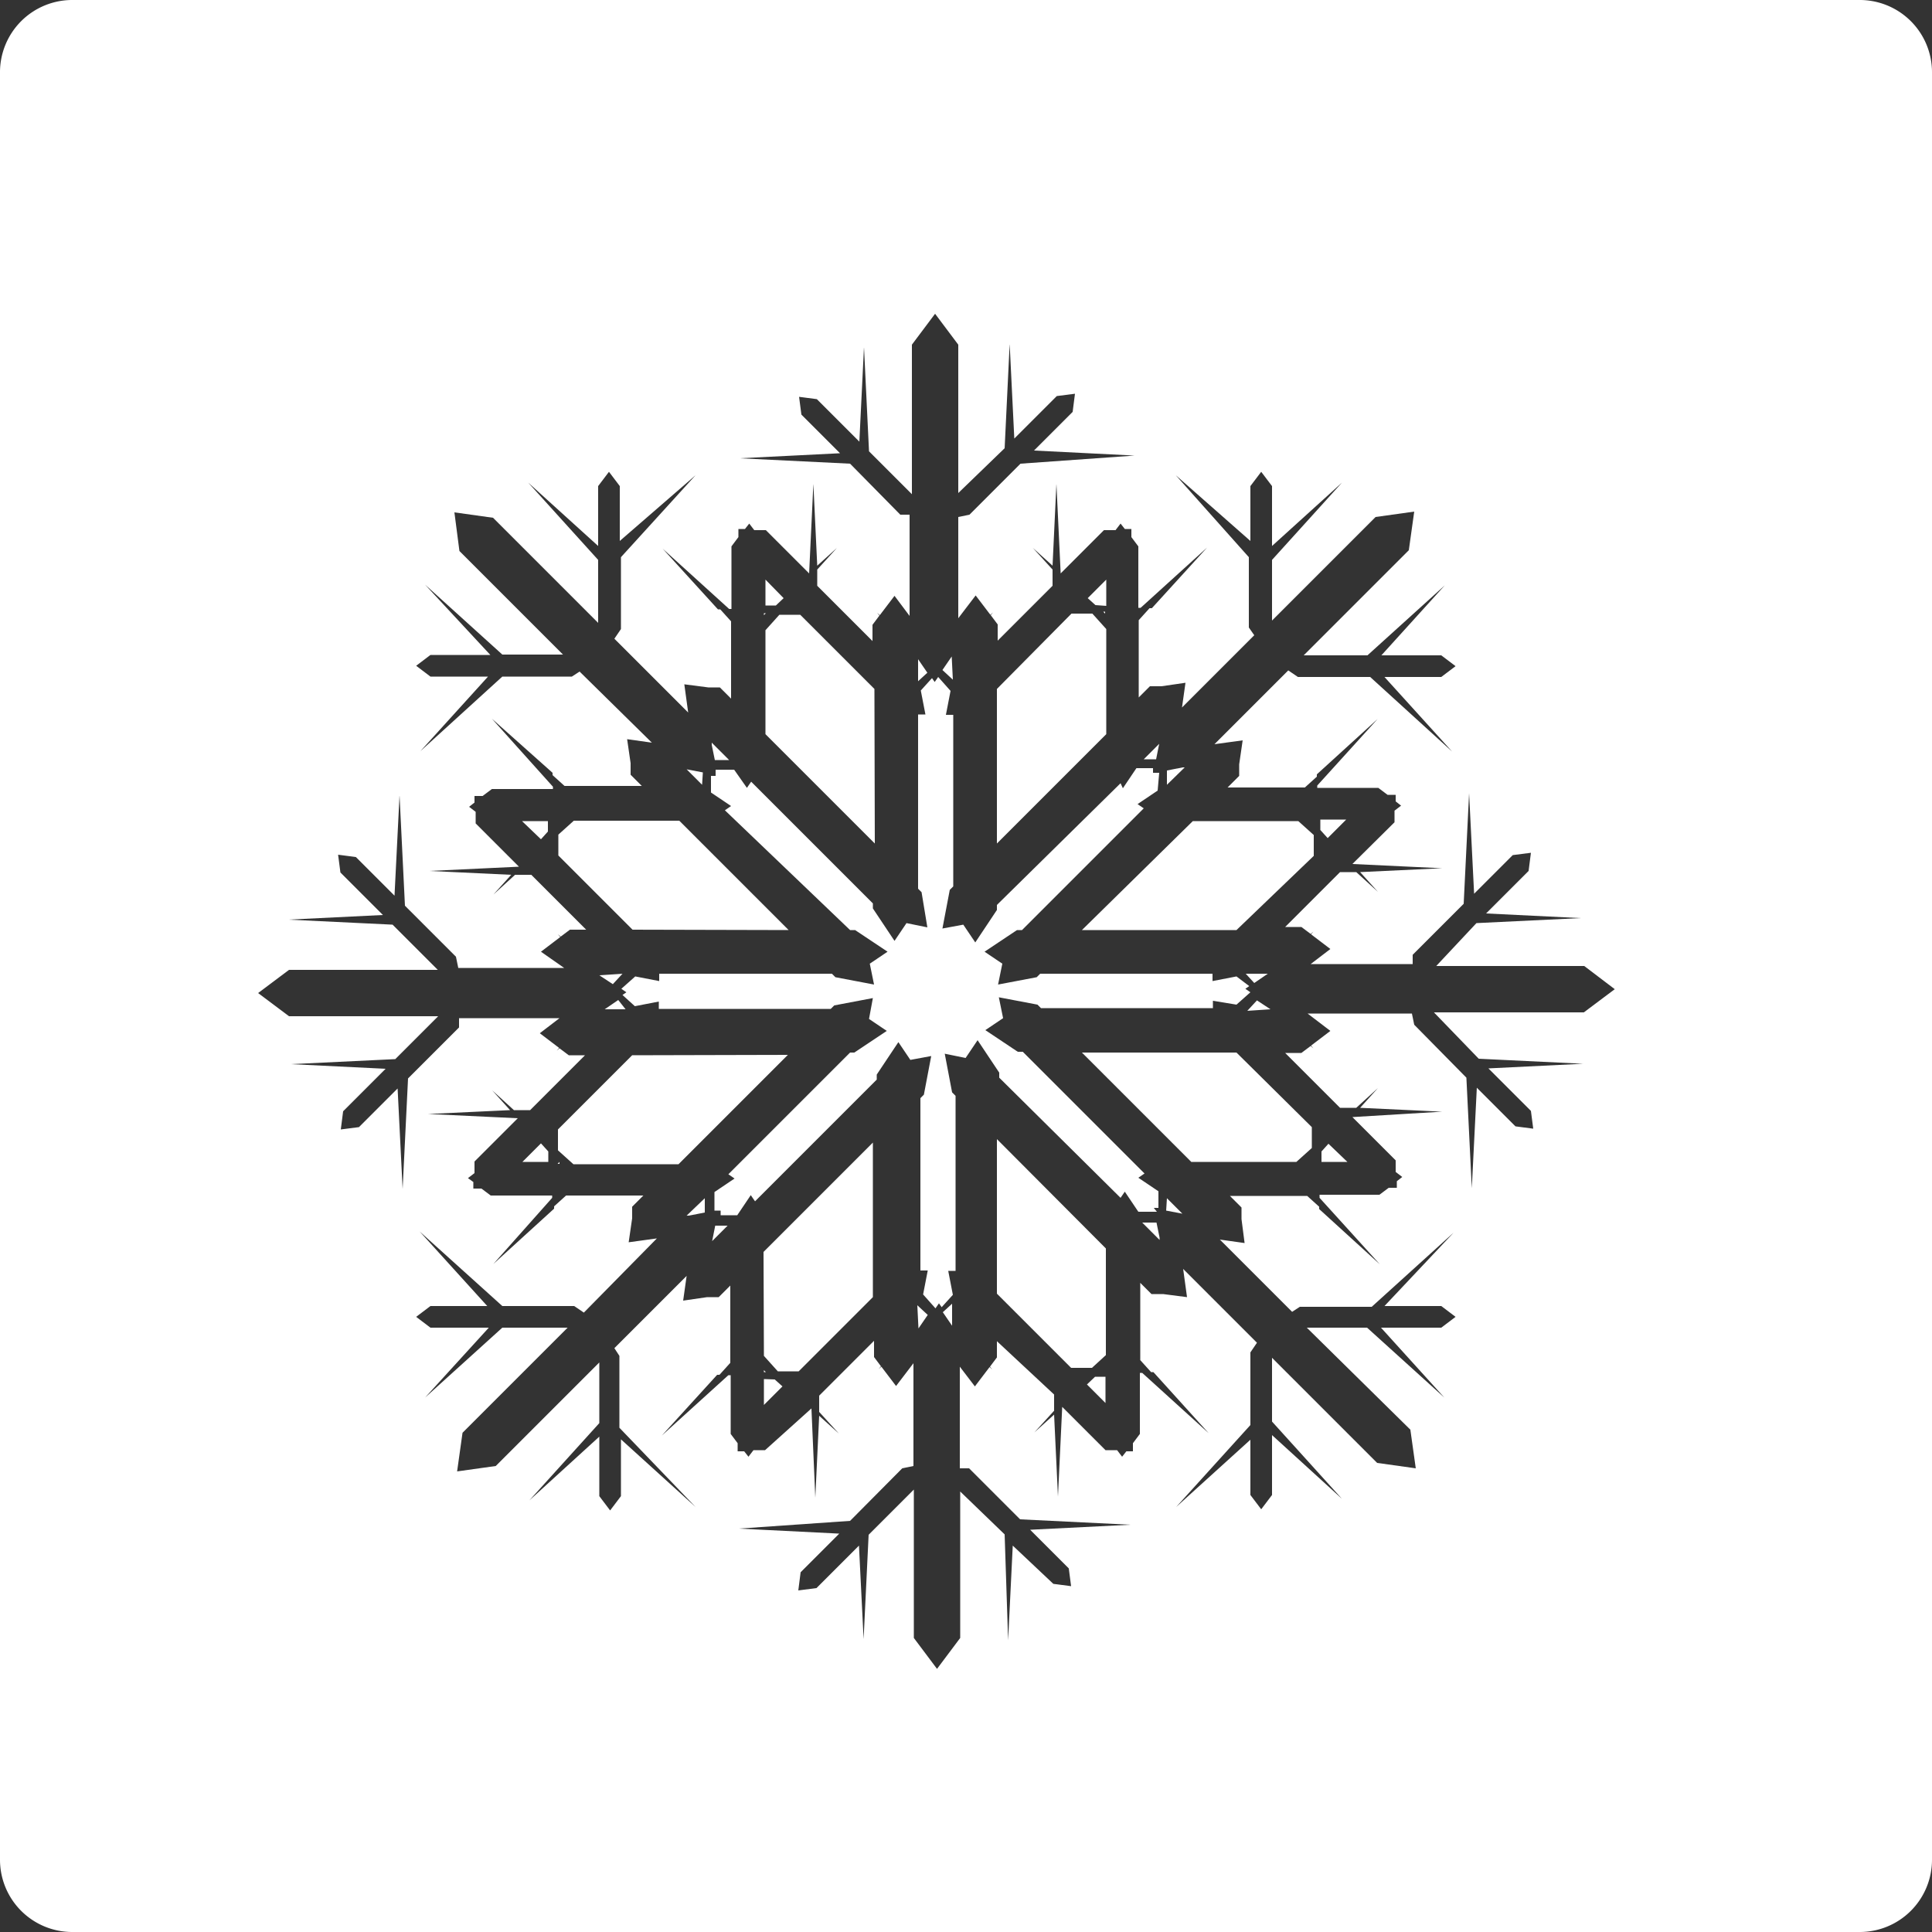 <svg xmlns="http://www.w3.org/2000/svg" width="50" height="50" viewBox="0 0 50 50">
  <rect x="0" y="0" width="50" height="50" fill="#333333" stroke="none"/>
  <defs>
    <style>
      .cls-1 {
        isolation: isolate;
      }

      .cls-2 {
        fill: #fff;
        fill-rule: evenodd;
      }
    </style>
  </defs>
  <title>iarna</title>
  <g id="TEL" class="cls-1">
    <path class="cls-2" d="M20.28,15.48,19.81,15v.67h.27Zm.13.13,0,0h.07Zm0,8.46-2.83-2.83H14.85l-.4.36,0,.54,1.92,1.92ZM24,17.41l-.24-.35v.57Zm4.63-1.13-.36-.4-.54,0L25.8,17.83v4L28.63,19Zm-4,.71,0,0-.24.35.27.25Zm-6.44,3-.42-.08.4.4Zm1.63-4.12h-.05v.05Zm-5.43,5.38v.05l0-.05ZM28,15.61l0,0h.07ZM18.5,19.67l.37,0-.45-.45v.06Zm4.13-1.84-1.92-1.92-.54,0-.36.4V19l2.83,2.83Zm6-2.15V15l-.48.48.2.18ZM14.21,29.43l0,0,0,0ZM14,21.72l.18-.2v-.27h-.67Zm0,7.87-.48.48h.67v-.27Zm20.18-.17v.07l0,0Zm-20-7.54v-.07l0,0Zm14.42-6v-.05h-.05Zm5.76,5.81.48-.48h-.67v.27Zm-.17.17,0,0,0,0ZM30,19.25l-.4.4.32,0Zm4,2H34l0,.05Zm.38,8.35-.18.2v.27h.67Zm-3.72-9.74h-.05l-.41.08,0,.37ZM20.41,35.7l0,0h-.07Zm9.45-4.44.12,0,0-.43-.52-.35.16-.11-3.15-3.15h-.13l-.84-.56.46-.31-.11-.54,1,.19.09.09h4.45l0-.19L32,26l.36-.32-.13-.09.1-.07L32,25.27l-.62.12,0-.19H26.92l-.09.09-1,.19.11-.54-.46-.31.84-.56h.13l3.15-3.15-.16-.11.52-.35L30,20l-.16,0,0-.12-.43,0-.35.52L29,20.27,25.8,23.42v.13l-.56.84-.31-.46-.54.1.19-1,.09-.09V18.5l-.19,0,.12-.62-.32-.36-.09.13-.07-.1-.29.32.12.62-.19,0V23l.09.09L24,24l-.54-.11-.31.46-.56-.84v-.13l-3.15-3.15-.11.16L19,19.92l-.48,0,0,.16-.12,0,0,.43.52.35-.16.11L22,24.07h.13l.84.56-.46.31.11.54-1-.19-.09-.09H17.06l0,.19-.62-.12-.36.32.13.09-.1.07.32.29.62-.12,0,.19h4.45l.09-.09,1-.19-.1.54.46.31-.84.56H22l-3.15,3.15.16.11-.52.35,0,.48.16,0,0,.12.43,0,.35-.52.11.16,3.15-3.15v-.13l.56-.84.31.46.54-.1-.19,1-.09.09v4.46l.19,0-.12.62.32.36.09-.13.07.1.29-.32-.12-.62.19,0V28.36l-.09-.09-.19-1,.54.11.31-.46.56.84v.13L29,31l.11-.16.35.52.48,0Zm.07.38-.37,0,.45.45v-.06Zm2.95-5.52,0,0-.35-.23-.25.27Zm-.42-.68.35-.24h-.57ZM28,35.7l0,0H28Zm.13.13.48.48v-.68h-.27Zm2.05-4.5.42.08-.4-.4ZM34,21.61l-.4-.36H30.87L28,24.07h4L34,22.15ZM48.12,0H1.88A1.87,1.87,0,0,0,0,1.88V48.13A1.87,1.87,0,0,0,1.88,50H48.12A1.87,1.87,0,0,0,50,48.13V1.88A1.87,1.87,0,0,0,48.12,0ZM38.27,27.4l2.7.13-2.45.12,1.1,1.1.06.46-.46-.06-1-1-.13,2.6-.14-2.86L36.6,26.52l-.06-.29H33.84l.59.45-.5.38.06.07-.07-.06-.24.18h-.42l1.42,1.42.42,0,.56-.51-.46.51,2.12.1L35,28.91l0,0,1.12,1.12,0,.3.17.13-.14.11,0,.17-.21,0-.24.18H34.15V31l1.56,1.72-1.57-1.43,0,.69,0-.75-.31-.28h-2l.3.3,0,.3h0l.08.62-.64-.09,1.87,1.87.2-.13h1.86l2.12-1.92L35.83,33.8H37.3l.37.28-.37.28H35.74l1.64,1.81-2-1.81H33.82L36.5,37l.14,1-1-.14-2.72-2.72v1.65l1.81,2-1.81-1.65v1.55l-.28.37-.28-.37V37.26L30.44,39l1.92-2.12V35l.17-.25-1.91-1.91.1.73-.62-.08v0l-.3,0-.29-.29v2l.28.31.75,0-.69,0,1.43,1.58-1.72-1.56H29.5v1.58l-.18.24,0,.21-.17,0-.11.14-.13-.17-.3,0-1.12-1.12,0,0-.11,2.32-.1-2.12-.51.46.51-.56,0-.42L25.8,34.71v.42l-.18.24.06.07-.07-.06-.38.5-.39-.51V38l.24,0,1.32,1.32,2.86.14-2.6.13,1,1,.06.46-.46-.06L26.21,40l-.12,2.45L26,39.71,24.85,38.6v3.79l-.6.8-.6-.8V38.55l-1.17,1.17-.13,2.7L22.23,40l-1.1,1.1-.47.06.06-.47,1-1-2.6-.13L22,39.36,23.35,38l.29-.06V35.28l-.45.59-.38-.5-.07.06.06-.07-.18-.24V34.7l-1.42,1.42,0,.42.51.56-.51-.46-.1,2.12L21,36.45l0,0L19.8,37.53l-.3,0-.13.17-.11-.14-.17,0,0-.21-.18-.24V35.59h-.06l-1.72,1.56,1.43-1.57-.69,0,.75,0,.28-.31v-2l-.3.3-.3,0v0l-.62.09.09-.64-1.87,1.87.13.2v1.86L18,39l-1.93-1.75v1.47l-.28.37-.28-.37V37.18L13.7,38.83l1.81-2V35.26l-2.68,2.68-1,.14.14-1,2.72-2.72H13l-2,1.81,1.65-1.81H11.14l-.37-.28.37-.28h1.47l-1.75-1.93L13,33.8h1.86l.25.17L17,32.05l-.73.1.09-.62h0l0-.3.29-.29h-2l-.31.28,0,.75,0-.69-1.57,1.43L14.29,31v-.06H12.7l-.24-.18-.21,0,0-.17-.14-.1.17-.13,0-.3,1.12-1.12,0,0-2.32-.11,2.12-.1-.46-.51.56.51.42,0,1.42-1.42h-.42l-.24-.18-.07.06.06-.07-.5-.38.51-.39H11.88l0,.24-1.32,1.32-.14,2.86-.13-2.6-1,1-.47.06.06-.47,1.1-1.1-2.45-.12,2.7-.13,1.11-1.11H7.48l-.8-.6.8-.6h3.85l-1.17-1.17-2.7-.13,2.45-.12-1.1-1.1-.06-.46.46.06,1,1,.13-2.6.14,2.86,1.32,1.32.06.29H14.6L14,24.63l.5-.38-.06-.07.07.06.24-.18h.42l-1.42-1.42-.42,0-.56.51.46-.51-2.12-.1,2.32-.11,0,0-1.12-1.12,0-.3-.17-.13.14-.11,0-.17.21,0,.24-.18h1.58v-.06L12.73,18.6,14.3,20l0-.69,0,.75.31.28h2l-.29-.29,0-.3h0l-.09-.62.64.09L15,17.38l-.2.13H13l-2.12,1.93,1.75-1.93H11.14l-.37-.28.37-.28h1.55L11,15.13l2,1.81h1.57l-2.68-2.68-.13-1,1,.14,2.72,2.72V14.49l-1.81-2,1.81,1.64V12.58l.28-.37.28.37V14L18,12.3l-1.93,2.12v1.86l-.17.25,1.91,1.91-.1-.73.62.08v0l.3,0,.29.29v-2l-.28-.31-.75,0,.69,0-1.43-1.57,1.72,1.56h.06V14.14l.18-.24,0-.21.17,0,.11-.14.13.17.3,0,1.12,1.12,0,0,.11-2.32.1,2.12.51-.46-.51.56,0,.42,1.43,1.43v-.42l.18-.24-.06-.07.07.06.38-.5.39.52V13.32l-.24,0L22,12l-2.86-.14,2.6-.13-1-1-.06-.46.46.06,1.1,1.1.12-2.45.13,2.7,1.11,1.11V8.92l.6-.8.6.8v3.84L26,11.6l.13-2.7.12,2.45,1.1-1.1.47-.06-.06.47-1,1,2.6.13L26.41,12l-1.32,1.32-.29.06V16l.45-.59.38.5.07-.06-.06.07.18.24v.42l1.42-1.42,0-.42-.51-.56.51.46.1-2.12.11,2.32,0,0,1.12-1.12.3,0,.13-.17.11.14.17,0,0,.21.18.24v1.59h.06l1.72-1.56-1.43,1.57.69,0-.75,0-.28.31v2l.29-.29.3,0v0l.62-.09-.09.64,1.87-1.87-.14-.2V14.42L30.43,12.3,32.36,14V12.58l.28-.37.28.37v1.55l1.81-1.64-1.81,2v1.57l2.68-2.68,1-.14-.14,1-2.72,2.72h1.65l2-1.81-1.64,1.81H37.3l.37.28-.37.28H35.83l1.75,1.93-2.12-1.93H33.59l-.25-.17-1.91,1.91.73-.1-.09.62h0l0,.3-.3.3h2l.31-.28,0-.75,0,.69,1.57-1.43-1.56,1.72v.06h1.58l.24.18.21,0,0,.17.14.11-.17.13,0,.3L35,22.36l0,0,2.32.11-2.12.1.46.51-.56-.51-.42,0-1.42,1.42h.42l.24.18.07-.06-.06.07.5.38-.51.39h2.64l0-.24,1.32-1.32.14-2.86.13,2.6,1-1,.47-.06-.06.47-1.1,1.1,2.45.12-2.7.13L37.17,25H41l.79.6-.8.6H37.11ZM28,27.24l2.83,2.83h2.72l.4-.36,0-.54L32,27.24Zm-12.49-2,0,0,.35.23.25-.27ZM28.63,35.4l-.05,0h.05ZM34,30.07V30l0,.05Zm-5.38,5V32.31L25.8,29.48v4l1.92,1.92.54,0ZM17.77,31.46h.06l.41-.08,0-.37Zm-1.58-5.34L16,25.88l-.35.24Zm-1.76,4h.05l0-.05Zm4,2,.4-.4-.32,0Zm-2.07-4.81-1.92,1.92,0,.54.4.36h2.72l2.83-2.83Zm8.28,7v-.57l-.24.22Zm-4.87,1.38v.67l.48-.48-.2-.18Zm4-1.31,0,0,.24-.35-.27-.25Zm-4,1.08v.05h.05Zm0-.37.36.4.54,0,1.92-1.92v-4l-2.83,2.83Z"/>
  </g>
</svg>
